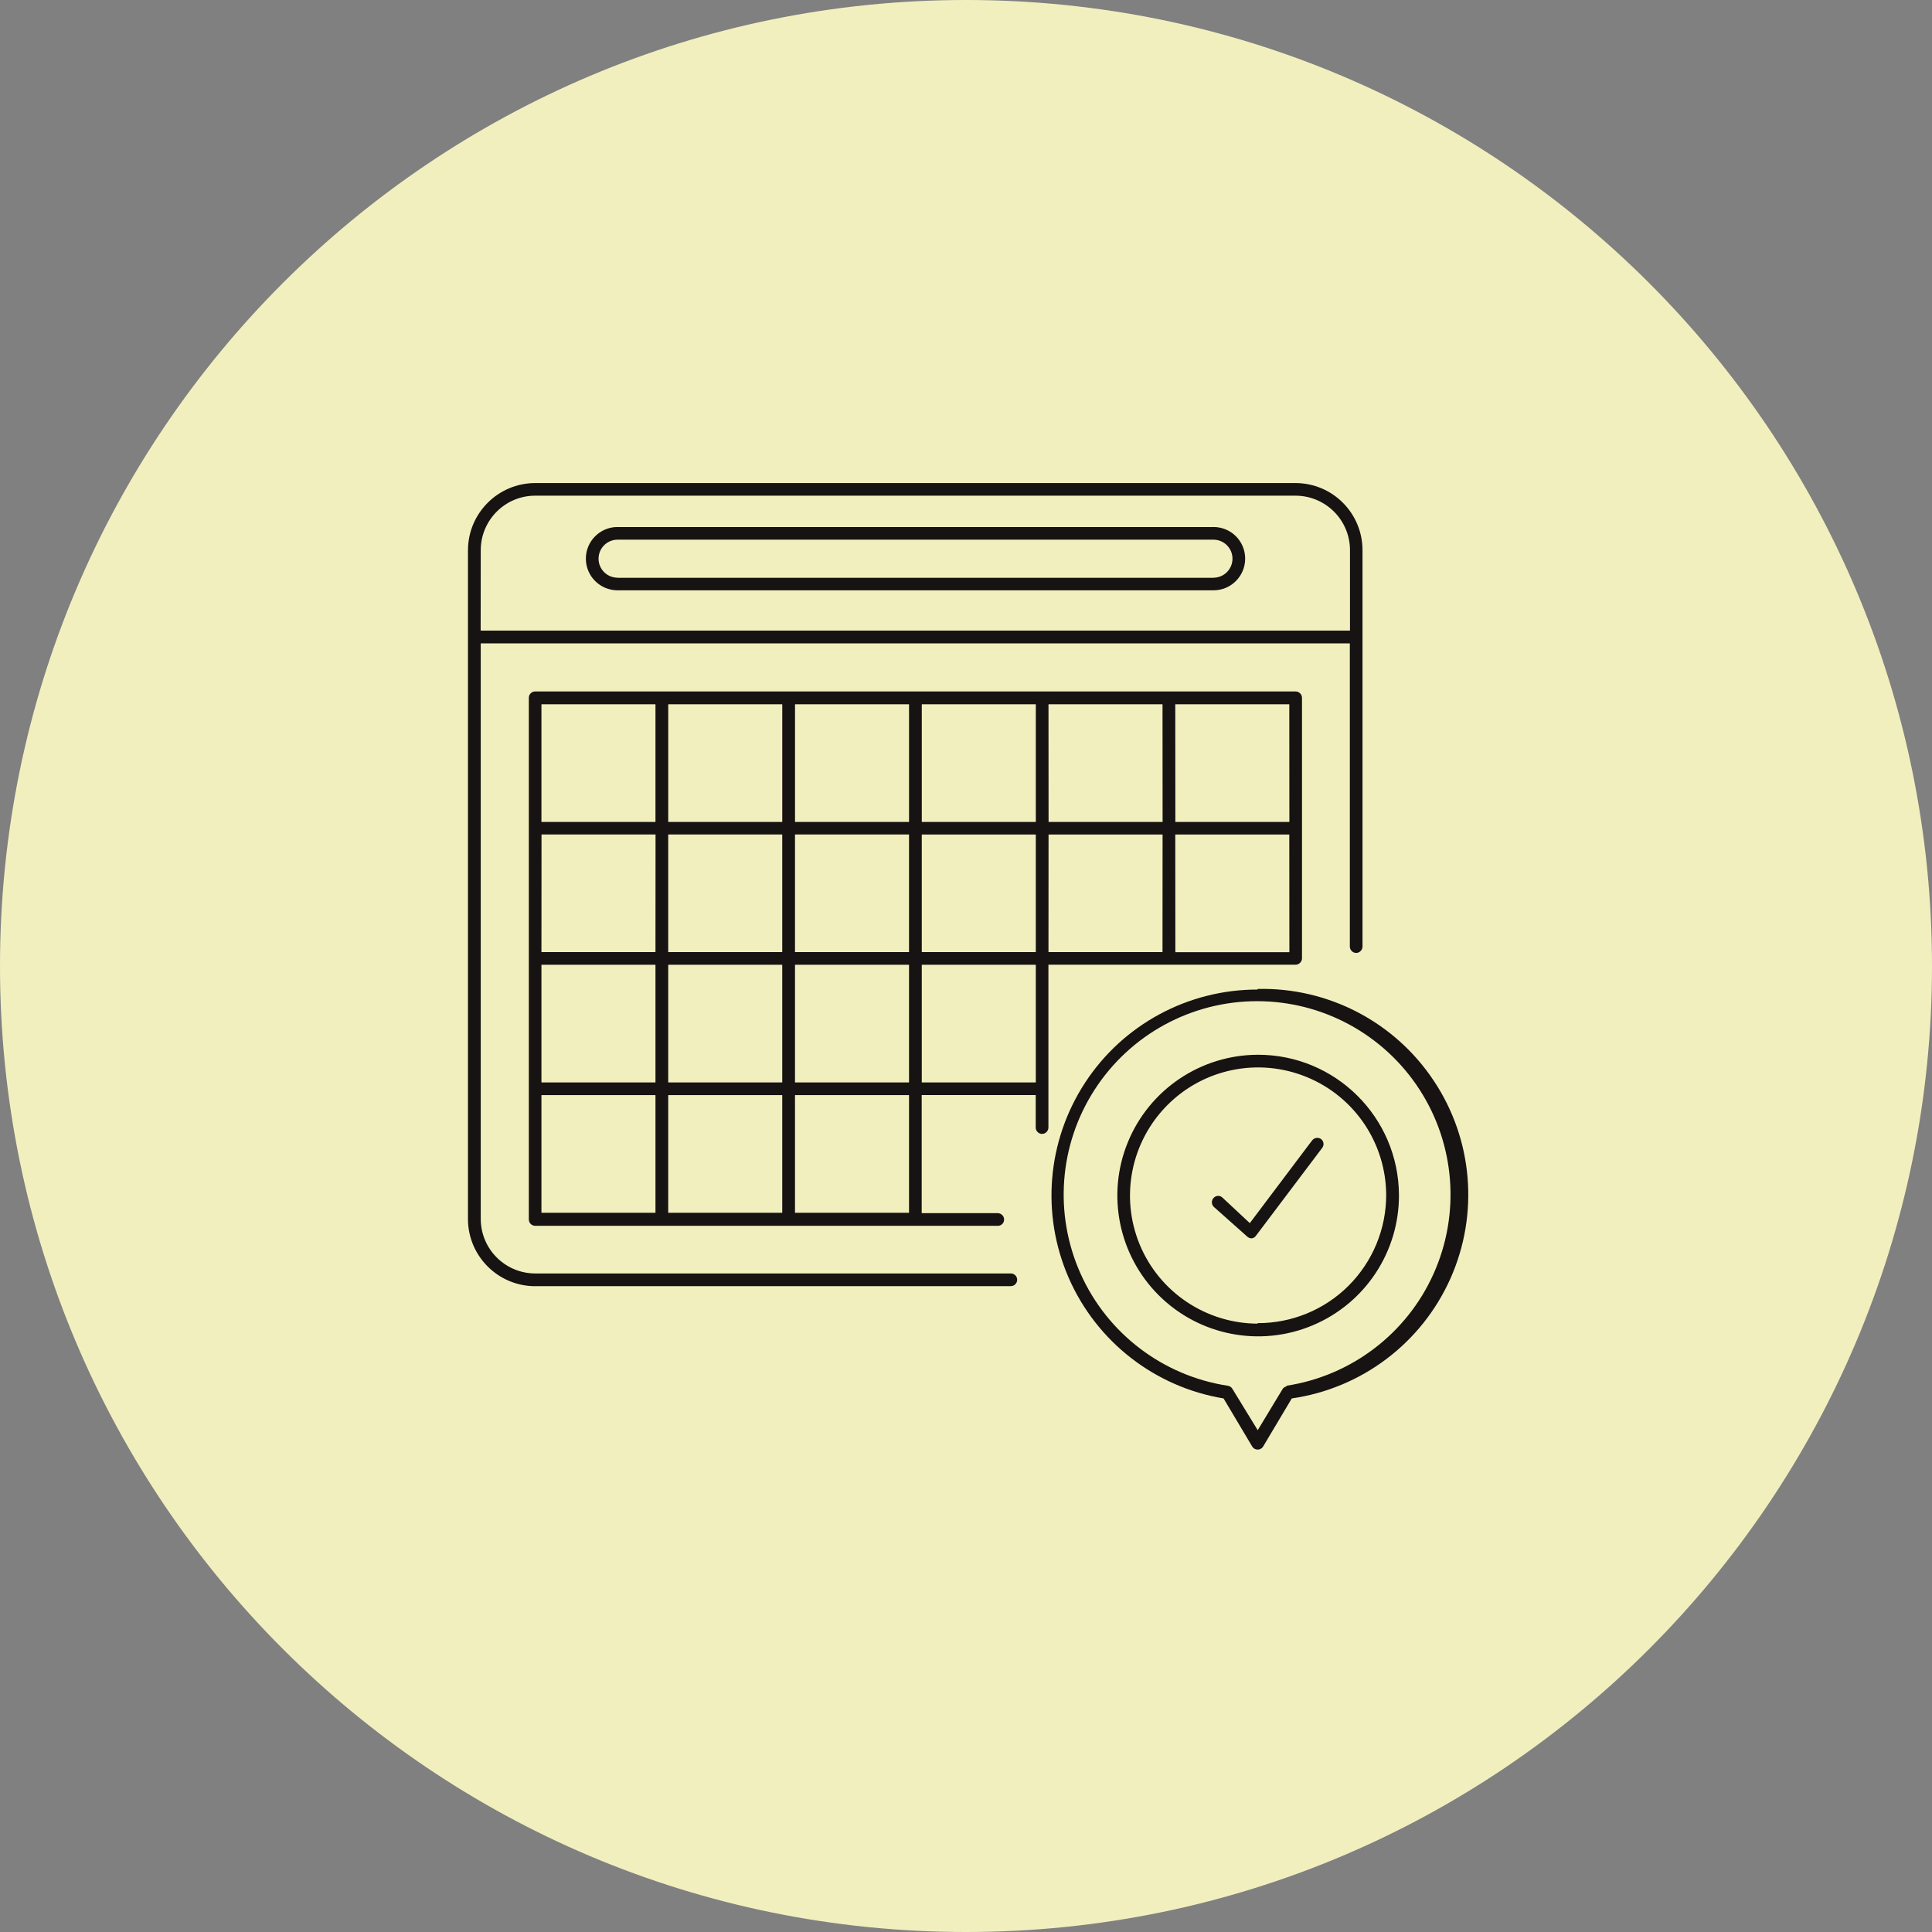 <?xml version="1.0" encoding="UTF-8"?>
<svg width="100pt" height="100pt" version="1.1" viewBox="0 0 100 100" xmlns="http://www.w3.org/2000/svg">
 <rect x="0" y="0" width="100" height="100" fill="#808080" stroke="none"/>
 <path d="m100 50c0 27.613-22.387 50-50 50s-50-22.387-50-50 22.387-50 50-50 50 22.387 50 50" fill="#f2efbf"/>
 <path d="m27.695 66.57h24.625c0.184 0 0.328-0.148 0.328-0.328 0-0.184-0.145-0.328-0.328-0.328h-24.625c-1.543-0.008-2.793-1.25-2.812-2.793v-29.82h44.984v15.691c0 0.09 0.035 0.172 0.098 0.234s0.145 0.098 0.23 0.098c0.086 0 0.168-0.035 0.23-0.098s0.098-0.145 0.098-0.234v-20.512c0-1.918-1.547-3.473-3.465-3.477h-39.359c-1.918 0.004-3.473 1.559-3.477 3.477v34.641c0.016 1.91 1.57 3.449 3.477 3.453zm-2.812-38.094c0.004-1.559 1.266-2.82 2.82-2.82h39.352c1.559 0.004 2.82 1.266 2.82 2.82v4.164h-44.996zm29.055 30.215c0.086 0 0.168-0.035 0.23-0.098s0.098-0.145 0.098-0.23v-8.43h12.793c0.09 0 0.172-0.035 0.234-0.098s0.098-0.145 0.098-0.23v-13.488c0-0.086-0.035-0.168-0.098-0.23s-0.145-0.098-0.234-0.098h-39.359c-0.18 0-0.328 0.148-0.328 0.328v27c0 0.09 0.035 0.172 0.098 0.234s0.145 0.098 0.23 0.098h23.918c0.09 0.008 0.184-0.023 0.25-0.086 0.07-0.062 0.105-0.148 0.105-0.242 0-0.086-0.035-0.168-0.098-0.23s-0.145-0.098-0.23-0.098h-3.938v-6.113h5.902v1.684c0 0.086 0.035 0.168 0.098 0.23s0.145 0.098 0.23 0.098zm-6.887-9.41h-5.902v-6.09h5.902zm-6.562 0h-5.902v-6.09h5.902zm-6.562 0h-5.902l0.004-6.09h5.902zm-5.902 0.656h5.902v6.09h-5.902zm6.562 0h5.902v6.09h-5.902zm6.562 0h5.902v6.09h-5.902zm6.562-6.742h5.902v6.086h-5.902zm6.562 0h5.902l-0.004 6.086h-5.902zm12.465 6.09h-5.902l-0.004-6.09h5.902zm0-6.742h-5.902l-0.004-6.09h5.902zm-6.562 0h-5.902l-0.004-6.09h5.902zm-6.562 0h-5.902v-6.09h5.902zm-6.562 0h-5.902v-6.09h5.902zm-6.562 0h-5.902v-6.09h5.902zm-12.465-6.09h5.902v6.09h-5.902zm0 20.23h5.902v6.09h-5.902zm6.562 0h5.902v6.09h-5.902zm6.562 0h5.902v6.09h-5.902zm6.562-0.656v-6.09h5.902v6.09zm15.086-28.746h-30.832v-0.004c-0.906 0-1.641 0.734-1.641 1.637 0 0.906 0.734 1.641 1.641 1.641h30.844c0.906 0 1.641-0.734 1.641-1.641s-0.734-1.637-1.641-1.637zm0 2.625h-30.832v-0.004c-0.543 0-0.984-0.441-0.984-0.984s0.441-0.984 0.984-0.984h30.844c0.543 0 0.984 0.441 0.984 0.984s-0.441 0.984-0.984 0.984zm2.297 24.688c-2.945 0.012-5.598 1.797-6.715 4.523-1.121 2.727-0.48 5.863 1.609 7.938 2.094 2.078 5.231 2.688 7.949 1.547 2.723-1.141 4.484-3.805 4.473-6.754-0.023-4.023-3.293-7.266-7.316-7.254zm0 13.922v-0.004c-2.676-0.012-5.086-1.629-6.106-4.102-1.02-2.477-0.449-5.32 1.441-7.215 1.891-1.895 4.734-2.465 7.211-1.445 2.477 1.016 4.098 3.426 4.109 6.102 0 1.766-0.703 3.453-1.949 4.699-1.25 1.246-2.945 1.941-4.707 1.934zm0-17.293v-0.004c-3.598-0.004-6.961 1.805-8.93 4.82-1.969 3.012-2.289 6.812-0.844 10.113 1.445 3.297 4.457 5.641 8.012 6.231l1.484 2.492c0.059 0.098 0.168 0.156 0.281 0.156 0.117 0 0.223-0.059 0.281-0.156l1.484-2.492c3.617-0.523 6.715-2.859 8.207-6.195 1.492-3.336 1.172-7.203-0.855-10.246-2.023-3.047-5.465-4.84-9.117-4.754zm1.508 20.539 0.004-0.004c-0.098 0.016-0.184 0.07-0.23 0.156l-1.277 2.113-1.312-2.144c-0.051-0.086-0.137-0.145-0.234-0.156-3.359-0.516-6.227-2.695-7.617-5.789-1.391-3.098-1.121-6.691 0.727-9.543 1.844-2.852 5.008-4.574 8.406-4.574 3.394 0 6.562 1.723 8.406 4.574 1.844 2.852 2.117 6.445 0.723 9.543-1.391 3.098-4.262 5.277-7.617 5.789zm1.773-12.809c0.145 0.109 0.176 0.316 0.062 0.461l-3.434 4.555 0.004-0.004c-0.055 0.078-0.137 0.125-0.23 0.133-0.082-0.004-0.164-0.035-0.223-0.094l-1.73-1.539c-0.062-0.062-0.098-0.145-0.098-0.234 0-0.09 0.035-0.172 0.098-0.234 0.059-0.062 0.145-0.098 0.23-0.098 0.086 0 0.168 0.035 0.23 0.098l1.406 1.312 3.207-4.258v0.004c0.051-0.078 0.129-0.137 0.219-0.152 0.09-0.02 0.184 0 0.262 0.055z" fill="#161312"/>
</svg>
